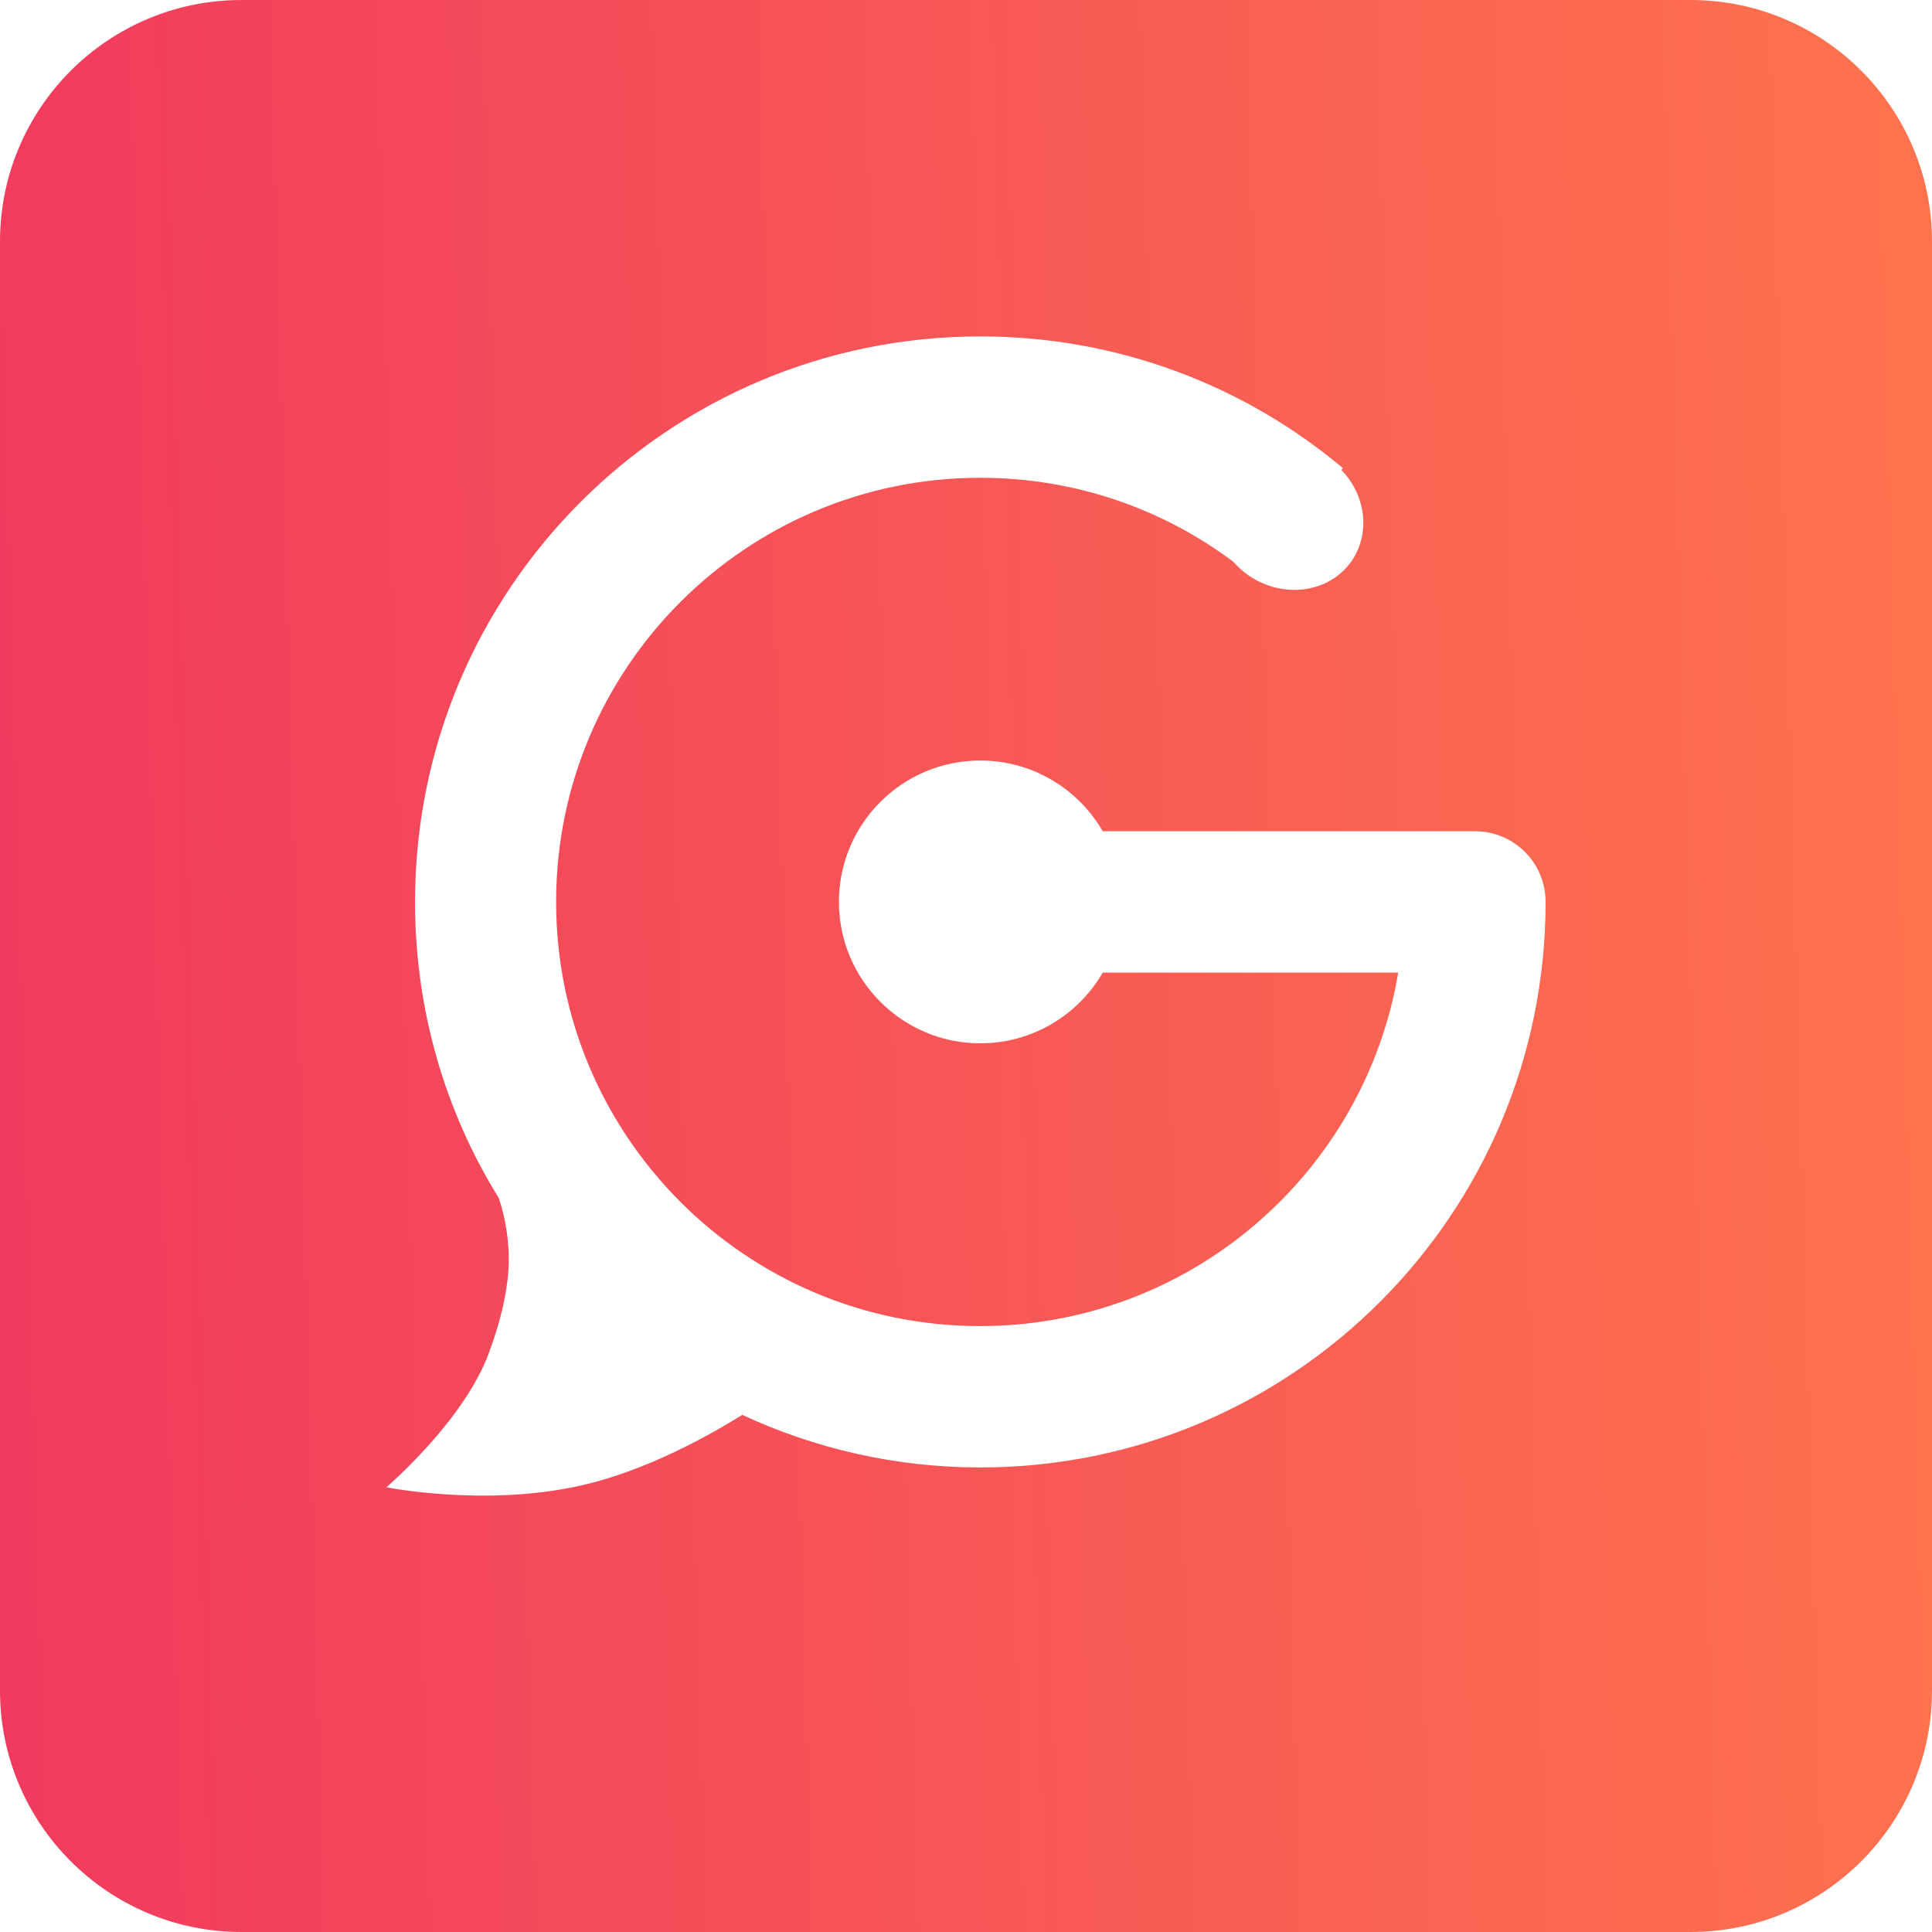 <svg width="40" height="40" viewBox="0 0 40 40" fill="none" xmlns="http://www.w3.org/2000/svg">
<path fill-rule="evenodd" clip-rule="evenodd" d="M5 0C2.239 0 0 2.239 0 5V35C0 37.761 2.239 40 5 40H35C37.761 40 40 37.761 40 35V5C40 2.239 37.761 0 35 0H5ZM15.368 29.293C16.864 29.99 18.536 30.382 20.296 30.382C26.761 30.382 32 25.142 32 18.673C32 17.866 31.349 17.21 30.539 17.21H22.831C22.326 16.337 21.382 15.746 20.296 15.746C18.677 15.746 17.369 17.058 17.369 18.673C17.369 20.289 18.683 21.601 20.296 21.601C21.382 21.601 22.326 21.009 22.831 20.137H28.949C28.251 24.288 24.637 27.455 20.29 27.455C15.445 27.455 11.514 23.521 11.514 18.673C11.514 13.826 15.445 9.892 20.296 9.892C22.262 9.892 24.074 10.536 25.535 11.631C25.623 11.73 25.723 11.824 25.84 11.906C26.562 12.409 27.518 12.28 27.981 11.619C28.38 11.045 28.281 10.255 27.77 9.728L27.805 9.693C25.776 7.989 23.153 6.965 20.296 6.965C13.831 6.965 8.593 12.204 8.593 18.673C8.593 20.921 9.22 23.017 10.323 24.797C10.405 25.031 10.528 25.488 10.534 26.038C10.54 26.623 10.376 27.332 10.118 28.023C9.596 29.428 8 30.792 8 30.792C8 30.792 10.053 31.207 12.048 30.751C13.397 30.446 14.723 29.697 15.368 29.293Z" fill="url(#paint0_linear_328_302)"/>
<defs>
<linearGradient id="paint0_linear_328_302" x1="0.561" y1="39.325" x2="40.266" y2="38.203" gradientUnits="userSpaceOnUse">
<stop stop-color="#F13B5E"/>
<stop offset="1" stop-color="#FE724E"/>
</linearGradient>
</defs>
</svg>
